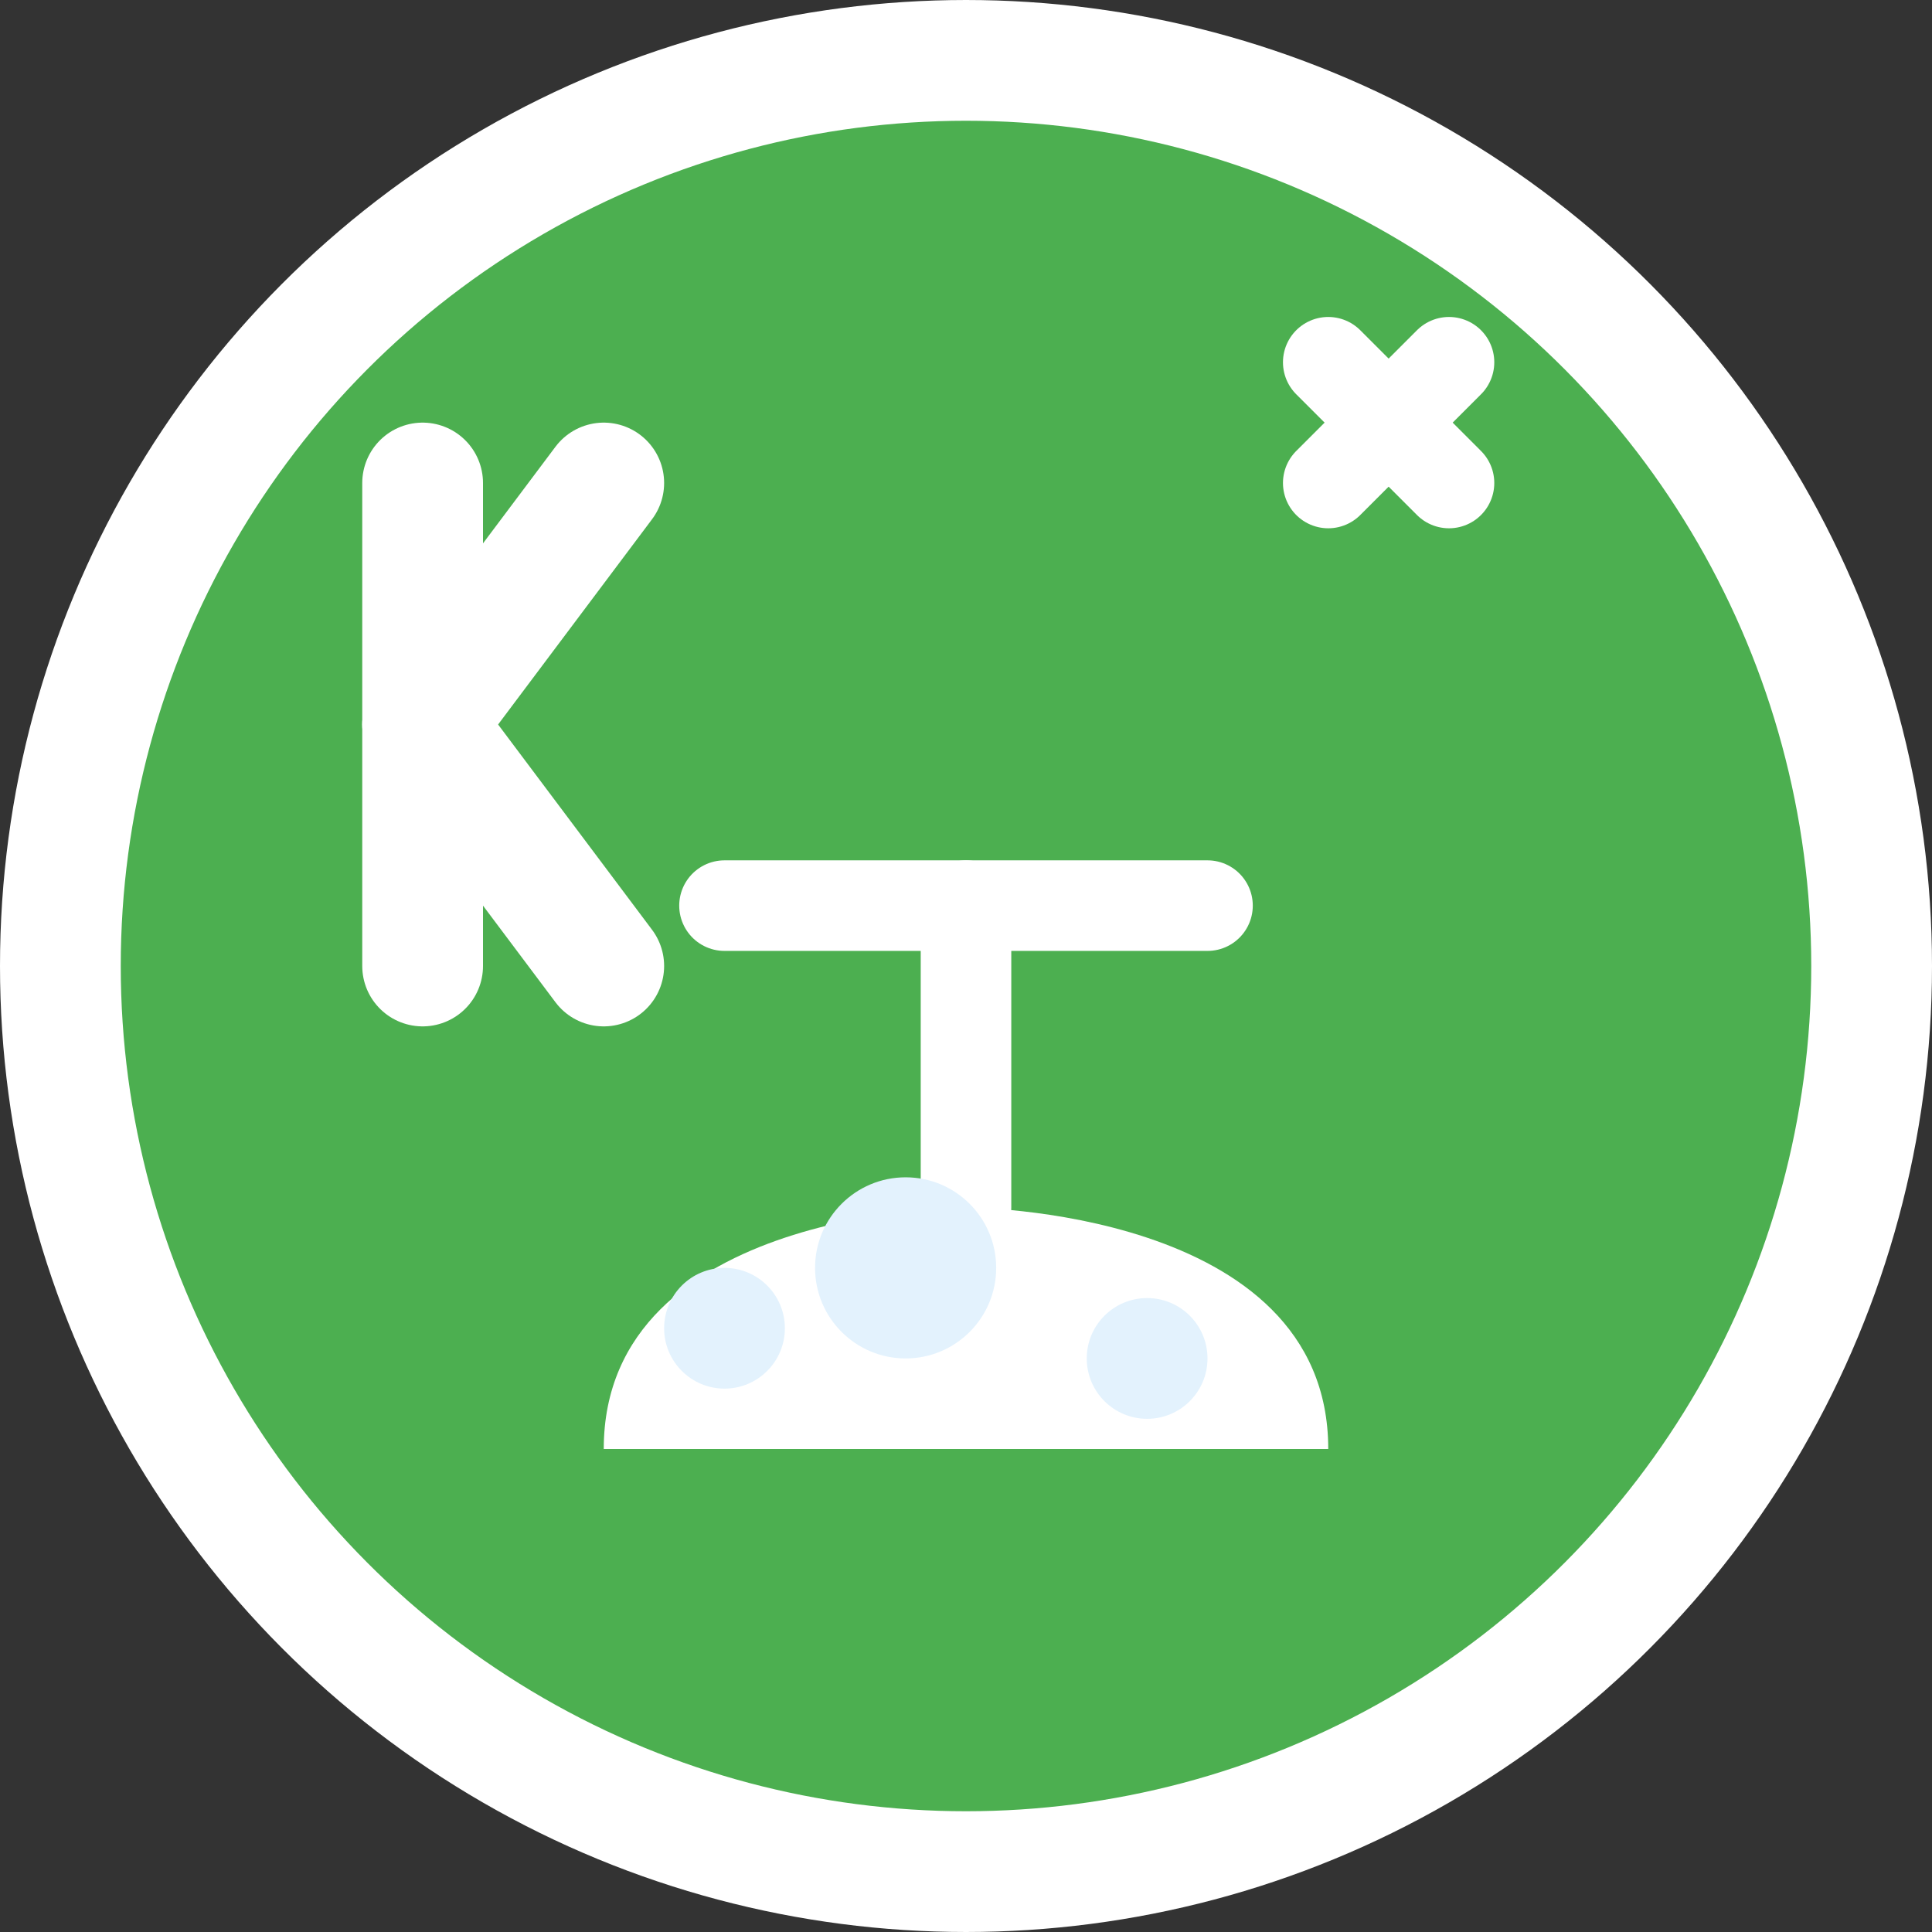<svg width="32" height="32" viewBox="0 0 32 32" fill="none" xmlns="http://www.w3.org/2000/svg">
  <rect x="0" y="0" width="32" height="32" fill="#333333" stroke="none"/>
  <!-- Circular Background -->
  <circle cx="16" cy="16" r="15" fill="#4CAF50" stroke="#FFFFFF" stroke-width="2"/>
  
  <!-- Cleaning Bucket -->
  <path d="M10 24C10 20 16 20 16 20C16 20 22 20 22 24H10Z" fill="#FFFFFF"/>
  <path d="M16 20V15" stroke="#FFFFFF" stroke-width="1.5" stroke-linecap="round"/>
  <path d="M12 15H20" stroke="#FFFFFF" stroke-width="1.5" stroke-linecap="round"/>
  
  <!-- Bubbles -->
  <circle cx="12" cy="22" r="1" fill="#E3F2FD"/>
  <circle cx="15" cy="21" r="1.5" fill="#E3F2FD"/>
  <circle cx="19" cy="22.5" r="1" fill="#E3F2FD"/>
  
  <!-- Letter K for Khleb -->
  <path d="M7 8L7 16" stroke="#FFFFFF" stroke-width="2" stroke-linecap="round"/>
  <path d="M7 12L10 8" stroke="#FFFFFF" stroke-width="2" stroke-linecap="round"/>
  <path d="M7 12L10 16" stroke="#FFFFFF" stroke-width="2" stroke-linecap="round"/>
  
  <!-- Shine -->
  <path d="M22 8L24 6" stroke="#FFFFFF" stroke-width="1.5" stroke-linecap="round"/>
  <path d="M24 8L22 6" stroke="#FFFFFF" stroke-width="1.5" stroke-linecap="round"/>
</svg>

